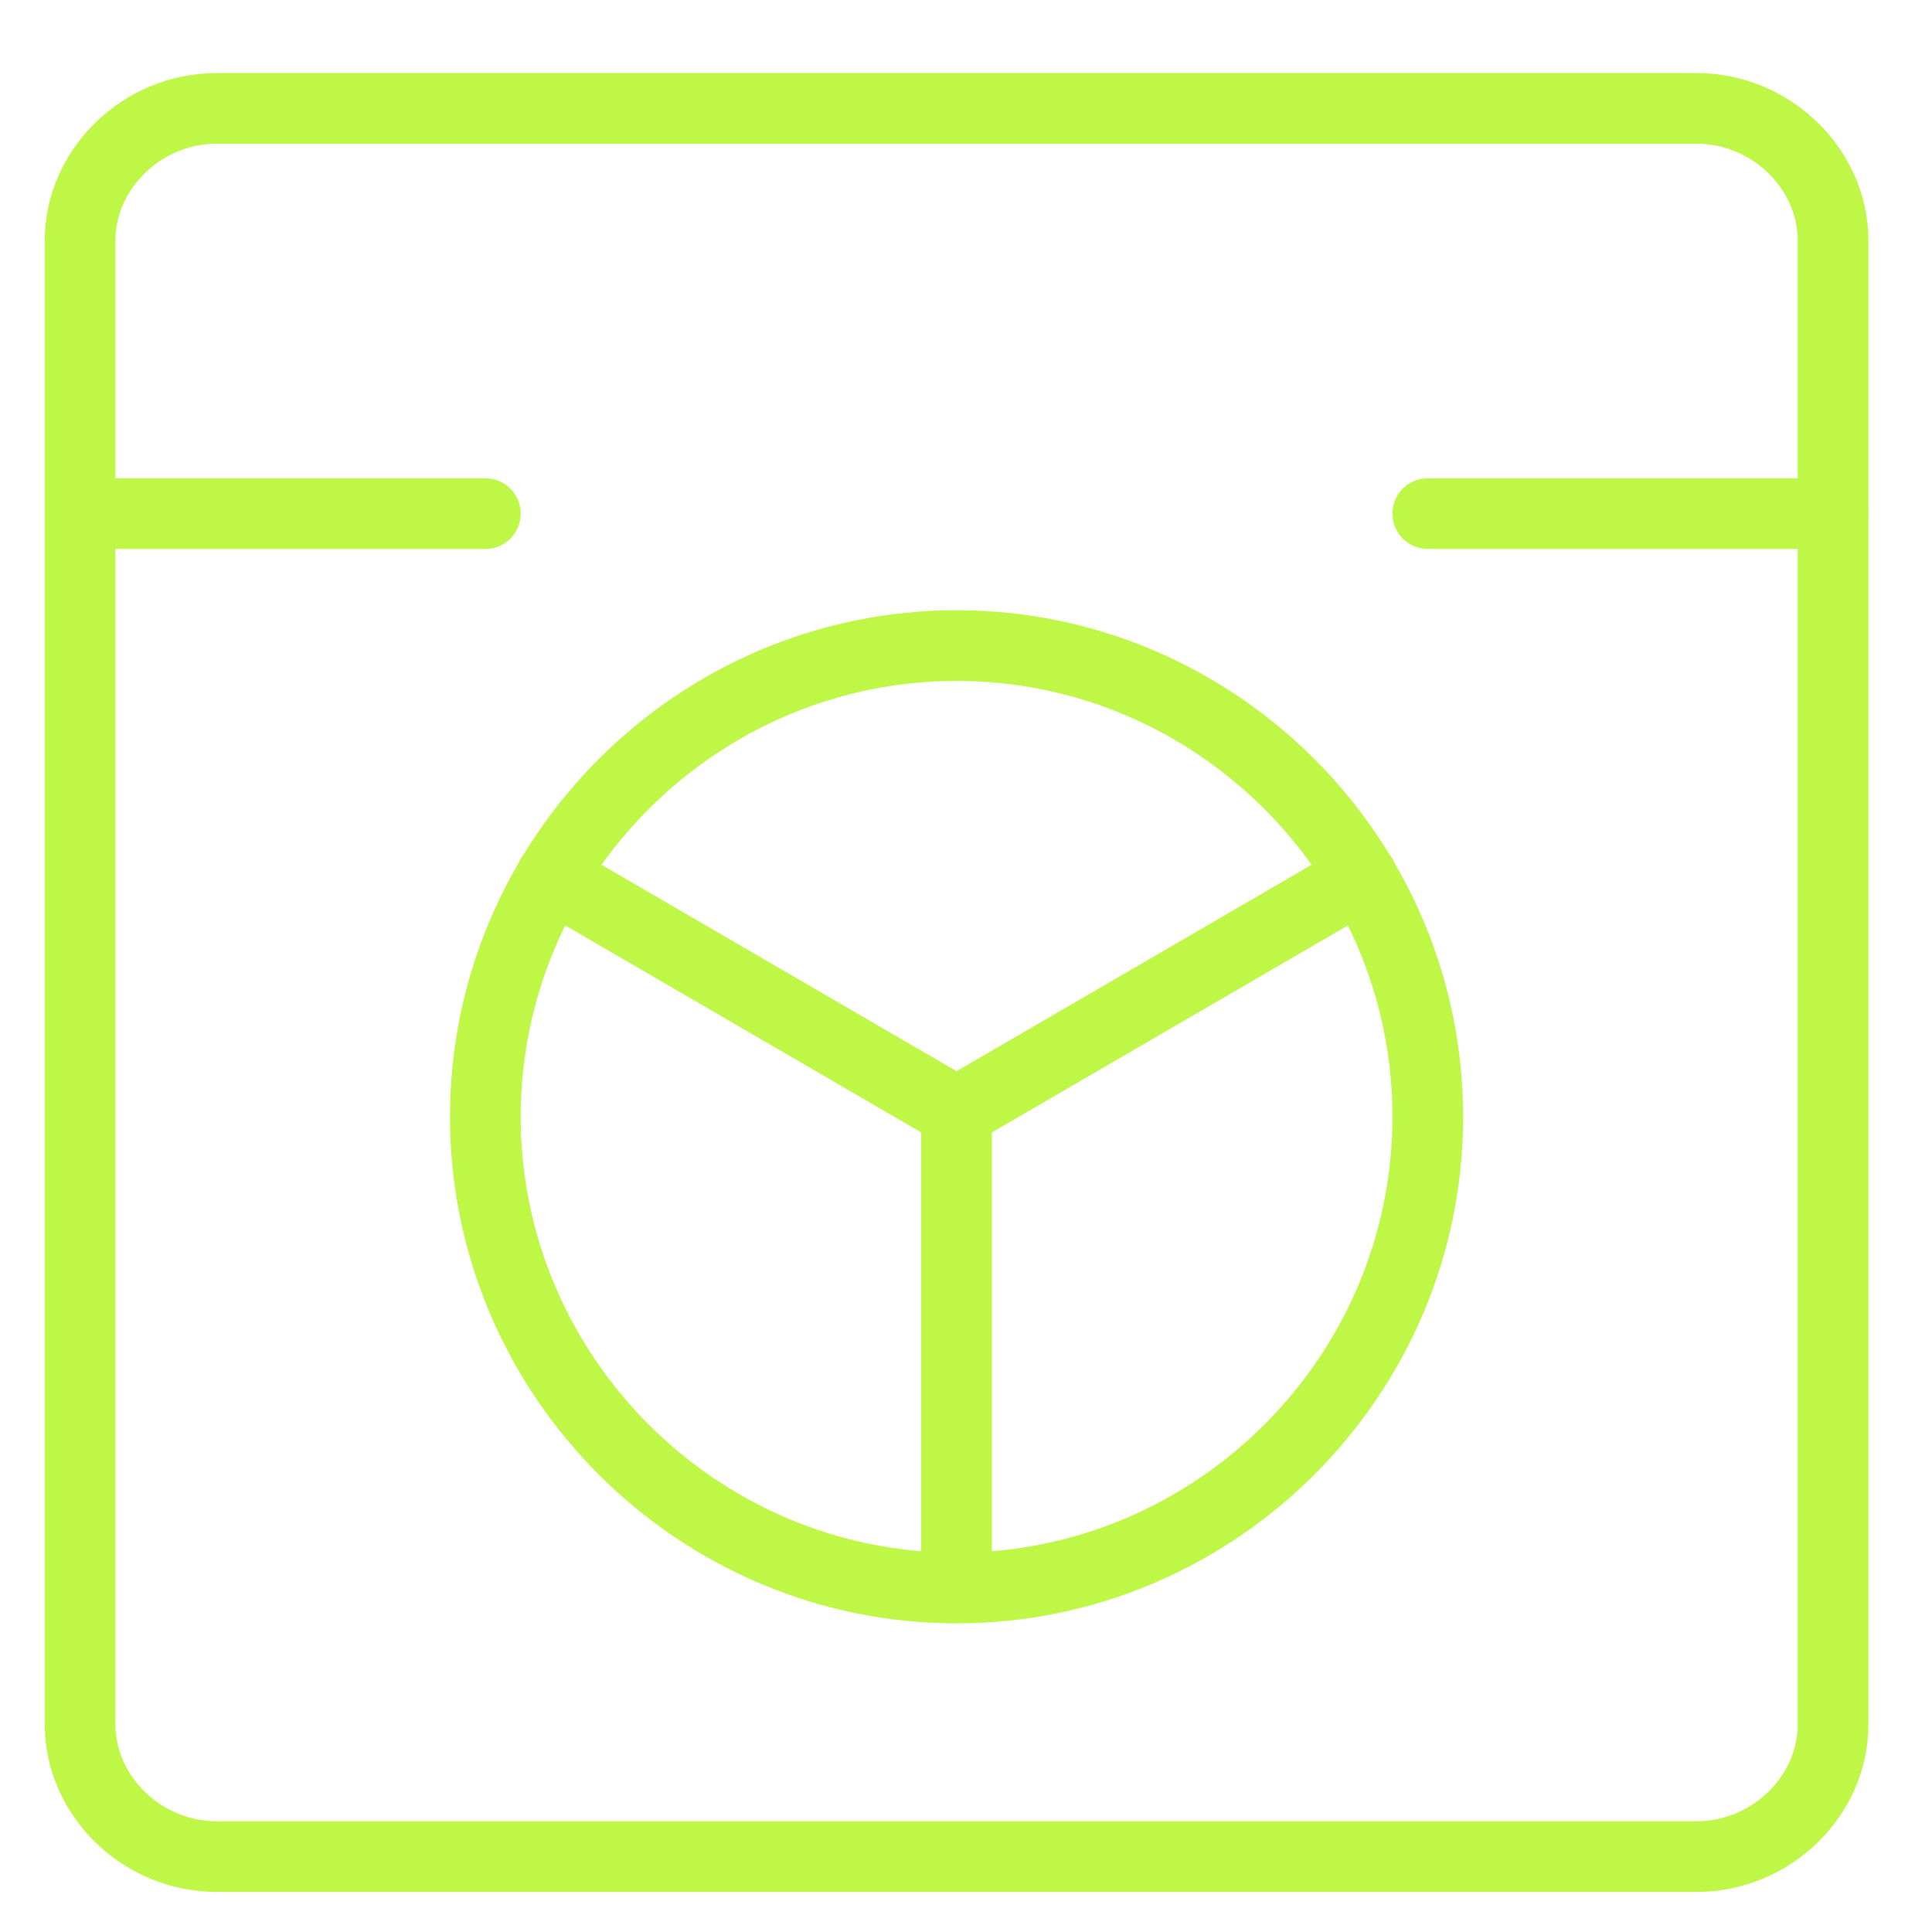 <svg version="1.2" xmlns="http://www.w3.org/2000/svg" viewBox="0 0 41 41" width="41" height="41">
	<title>icon-company-benefit-1</title>
	<defs>
		<clipPath clipPathUnits="userSpaceOnUse" id="cp1">
			<path d="m0.29 0.86h40v40h-40z"/>
		</clipPath>
	</defs>
	<style>
		.s0 { fill: none;stroke: #bff747;stroke-linecap: round;stroke-linejoin: round;stroke-width: 1.5 } 
	</style>
	<filter id="f0">
		<feFlood flood-color="#2388ed" flood-opacity="1" />
		<feBlend mode="normal" in2="SourceGraphic"/>
		<feComposite in2="SourceAlpha" operator="in" />
	</filter>
	<g id="Clip-Path" clip-path="url(#cp1)" filter="url(#f0)">
		<g>
			<path class="s0" d="m36 2.3h-31.4c-1.6 0-2.9 1.3-2.9 2.8v31.5c0 1.5 1.3 2.8 2.9 2.8h31.4c1.6 0 2.9-1.3 2.9-2.8v-31.5c0-1.5-1.3-2.8-2.9-2.8z"/>
			<path class="s0" d="m20.3 33.7c5.5 0 10-4.5 10-10 0-5.5-4.5-10-10-10-5.5 0-10 4.5-10 10 0 5.5 4.5 10 10 10z"/>
			<path class="s0" d="m1.7 10.9h8.6"/>
			<path class="s0" d="m30.3 10.9h8.6"/>
			<path class="s0" d="m20.3 23.6v10"/>
			<path class="s0" d="m11.7 18.6l8.6 5"/>
			<path class="s0" d="m28.9 18.6l-8.6 5"/>
		</g>
	</g>
</svg>